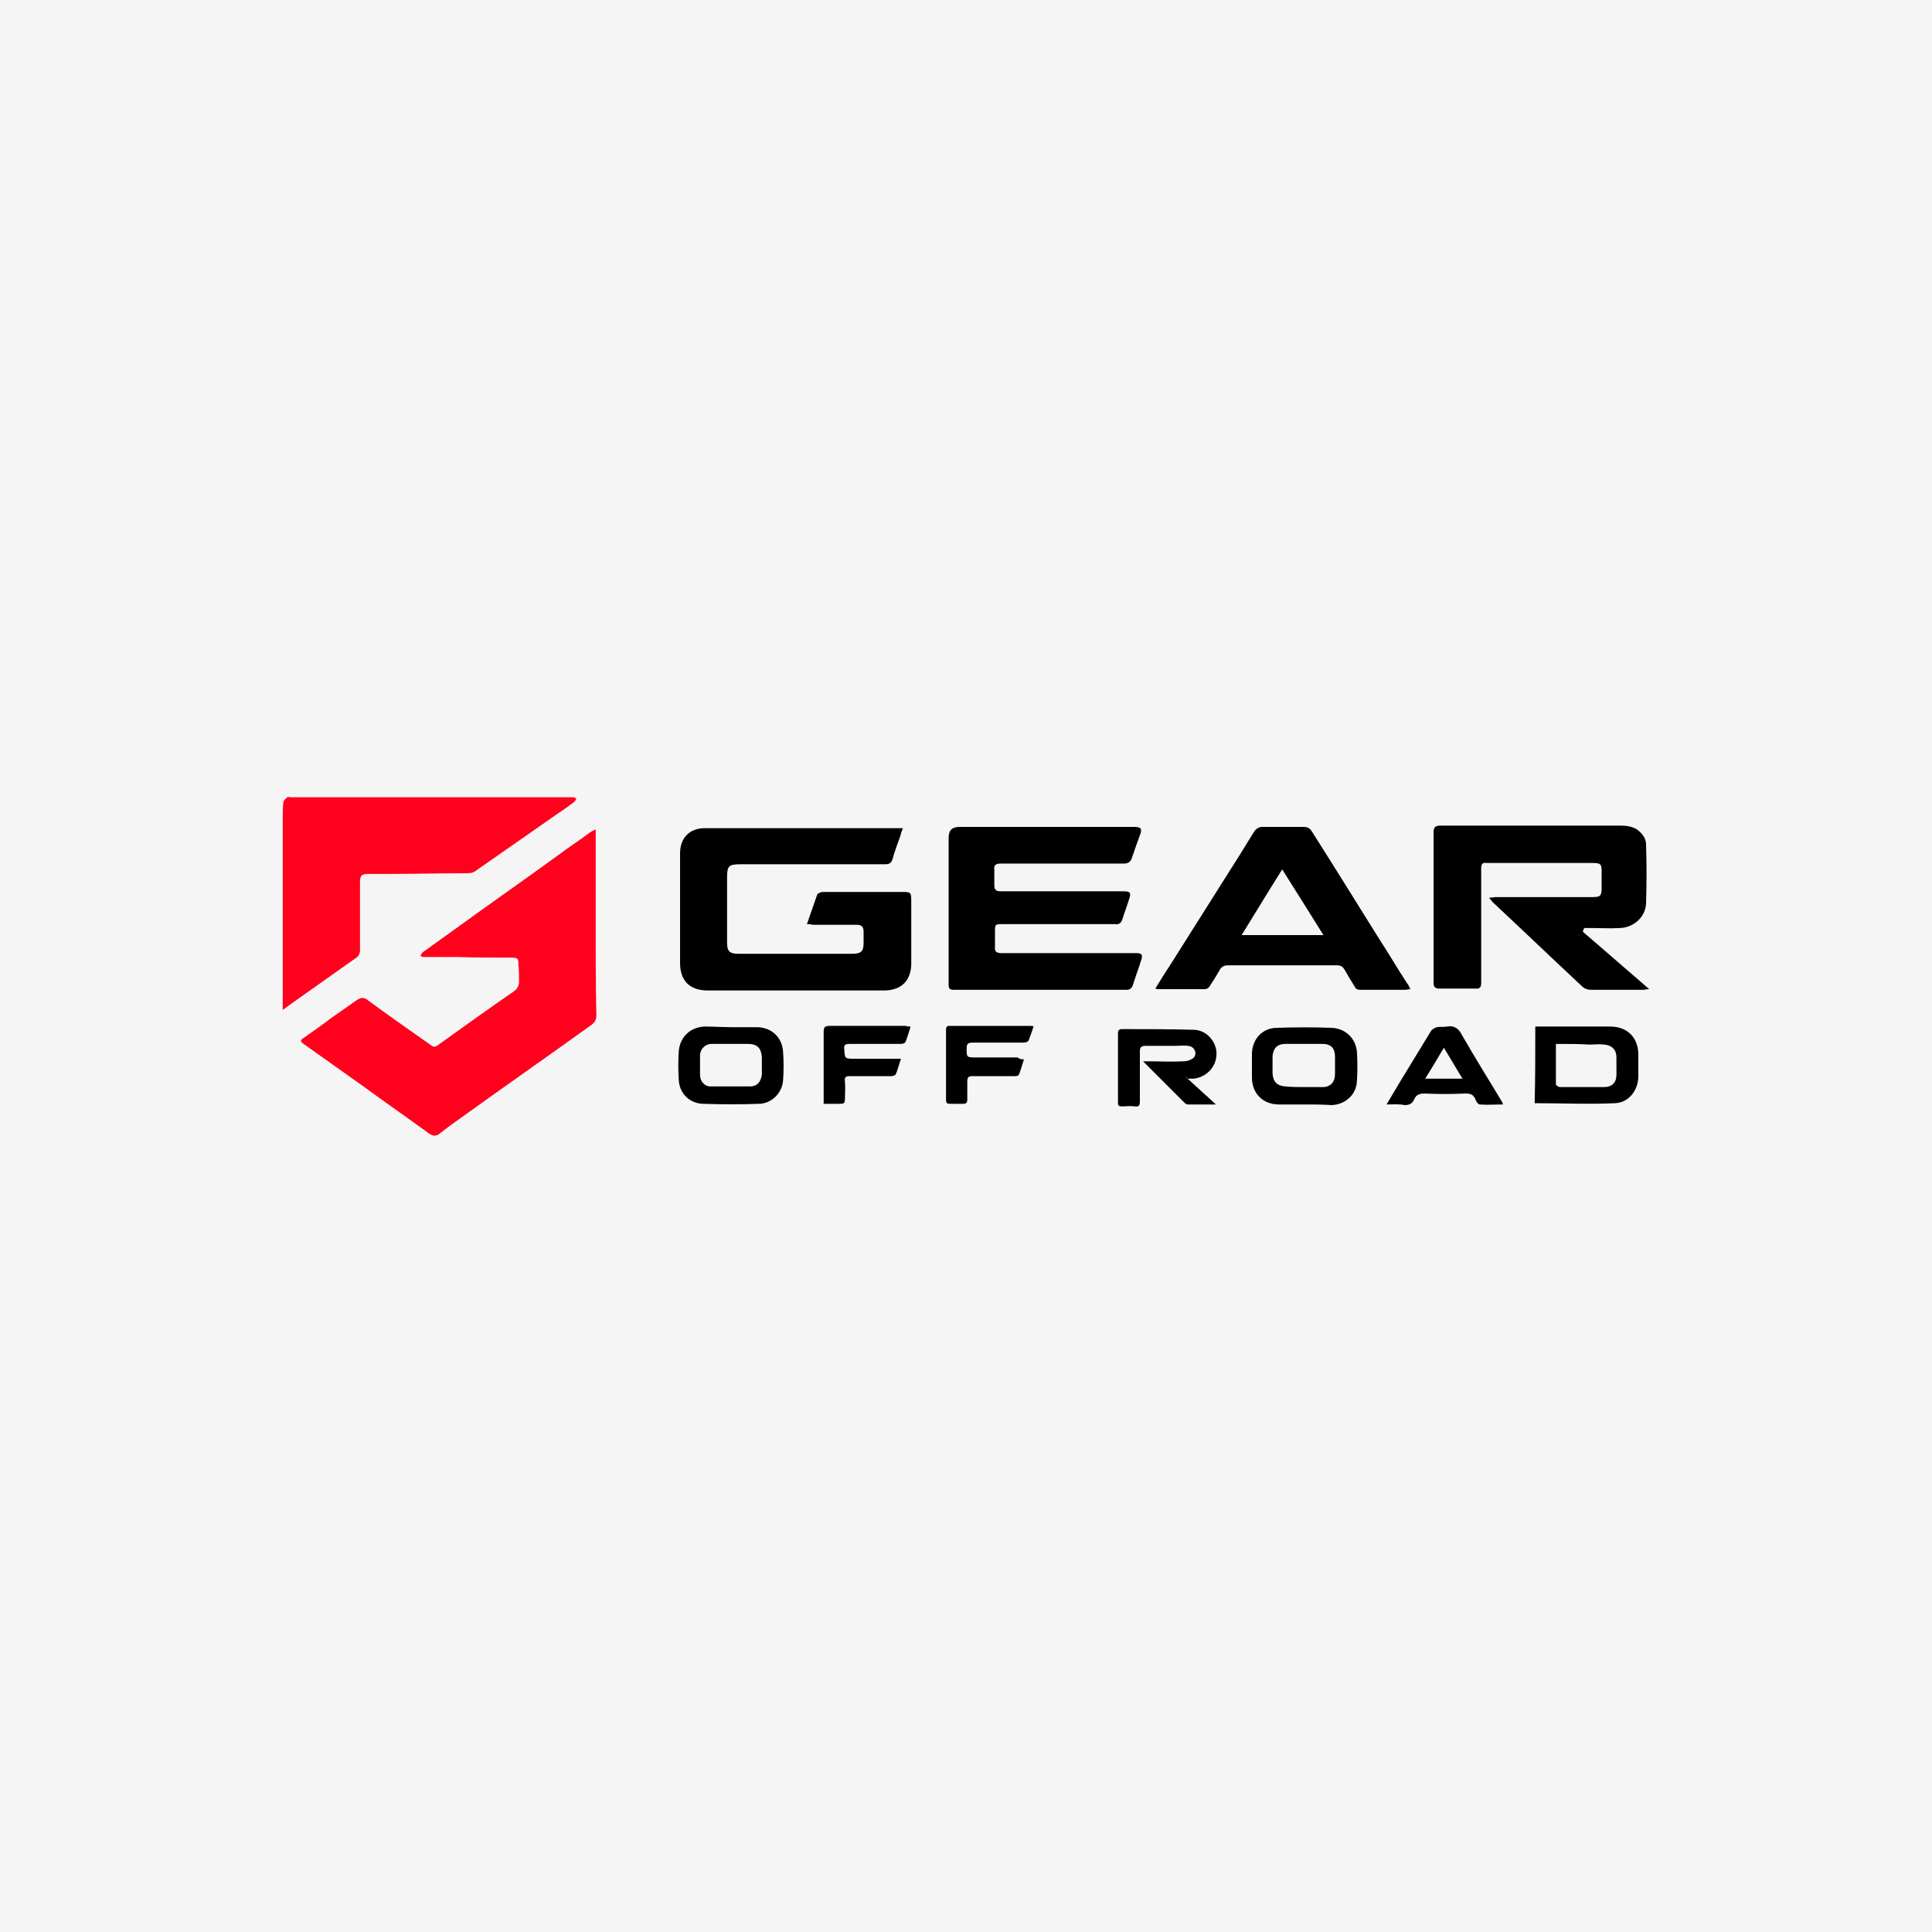 <svg xmlns="http://www.w3.org/2000/svg" xmlns:xlink="http://www.w3.org/1999/xlink" id="Layer_1" x="0px" y="0px" viewBox="0 0 300 300" style="enable-background:new 0 0 300 300;" xml:space="preserve"><style type="text/css">	.st0{fill:#FFFFFF;}	.st1{fill:#F1CA2D;}	.st2{fill:#353E45;}	.st3{fill:#F8F6E9;}	.st4{fill:#E90212;}	.st5{fill:#151410;}	.st6{fill:#F6EFDD;}	.st7{fill:#39312E;}	.st8{fill:#F5F5F5;}	.st9{fill:#24A5CD;}	.st10{fill:#222220;}	.st11{fill:#E1E2E3;}	.st12{fill:#ED1C24;}	.st13{fill:#CCCECF;}	.st14{fill:#231F20;}	.st15{opacity:0.3;fill:#FFFFFF;}	.st16{opacity:0.1;fill:#FFBB3A;}	.st17{fill-rule:evenodd;clip-rule:evenodd;fill:#231F20;}			.st18{clip-path:url(#SVGID_00000067935464404983358570000016960413051069129857_);fill:url(#SVGID_00000163787727730434028740000008854392920671826621_);}			.st19{clip-path:url(#SVGID_00000146480774380152655910000017829930292517617550_);fill:url(#SVGID_00000080189774603633678040000012120810293301275065_);}			.st20{clip-path:url(#SVGID_00000047754556506368080160000008528809143949730746_);fill:url(#SVGID_00000049936427597243758600000011725722084584825254_);}			.st21{clip-path:url(#SVGID_00000055702627297673639690000012228740749078354309_);fill:url(#SVGID_00000032646182219882335680000016021284836863865746_);}			.st22{clip-path:url(#SVGID_00000045585185714306346430000014121671045723070603_);fill:url(#SVGID_00000009561256514576900030000017278913723029297564_);}			.st23{clip-path:url(#SVGID_00000049918716272698794290000006287749262706256020_);fill:url(#SVGID_00000145019500056709063890000003768578701584385193_);}			.st24{clip-path:url(#SVGID_00000176013218330930925330000000972868822706954939_);fill:url(#SVGID_00000023973069066992776970000013320658120669048992_);}			.st25{clip-path:url(#SVGID_00000099659344487152056640000000108409622780757150_);fill:url(#SVGID_00000039115286265184940400000016732656137424386182_);}	.st26{fill:#595757;}			.st27{clip-path:url(#SVGID_00000076580634086704350220000002802874378267973269_);fill:url(#SVGID_00000031179137383855377250000017278032260738824370_);}	.st28{opacity:0.4;}	.st29{clip-path:url(#SVGID_00000060738803305868214370000003989355916185676426_);}			.st30{clip-path:url(#SVGID_00000105412988373542829220000014639591321814807194_);fill:url(#SVGID_00000129206985742676141070000012327902745929914300_);}			.st31{clip-path:url(#SVGID_00000040565007767795292110000004261828776758600120_);fill:url(#SVGID_00000104705006123994748990000017123813251870592444_);}			.st32{clip-path:url(#SVGID_00000000917130752698307870000001656523928974793903_);fill:url(#SVGID_00000082325877452038020430000015169890033753703331_);}	.st33{fill:#241C1D;}	.st34{filter:url(#Adobe_OpacityMaskFilter);}			.st35{clip-path:url(#SVGID_00000066513904221331632100000001464923069163356330_);fill:url(#SVGID_00000178906852142274861850000014546990228582173370_);}			.st36{clip-path:url(#SVGID_00000066513904221331632100000001464923069163356330_);mask:url(#SVGID_00000128486675774053860440000015054128303798161049_);fill:url(#SVGID_00000047061493119995865440000004210607227448494750_);}	.st37{filter:url(#Adobe_OpacityMaskFilter_00000039812803449556116690000014400358760023146681_);}			.st38{clip-path:url(#SVGID_00000041276266511062921690000014956823497189728937_);fill:url(#SVGID_00000049185701709823346270000006527923302778829696_);}			.st39{clip-path:url(#SVGID_00000041276266511062921690000014956823497189728937_);mask:url(#SVGID_00000033367077037222163360000005599365821836653480_);fill:url(#SVGID_00000034804550945101736940000010483522730571999881_);}	.st40{filter:url(#Adobe_OpacityMaskFilter_00000165915051429326026760000001415088965820202129_);}			.st41{clip-path:url(#SVGID_00000168097285313546620360000018423996763790854556_);fill:url(#SVGID_00000153676272708044284510000007283404312600752037_);}			.st42{clip-path:url(#SVGID_00000168097285313546620360000018423996763790854556_);mask:url(#SVGID_00000054232525705430214160000012869062250534047903_);fill:url(#SVGID_00000108281448469850671460000006194737235221802378_);}	.st43{filter:url(#Adobe_OpacityMaskFilter_00000093895071740245293080000005166170301089696956_);}			.st44{clip-path:url(#SVGID_00000142138718387004134910000016312546124108193215_);fill:url(#SVGID_00000084516393691681221540000016091086542192955541_);}			.st45{clip-path:url(#SVGID_00000142138718387004134910000016312546124108193215_);mask:url(#SVGID_00000103244564661977363500000004392769981066375834_);fill:url(#SVGID_00000158728838915232278440000010078948084584645042_);}	.st46{opacity:0.73;}	.st47{clip-path:url(#SVGID_00000054237844429293333820000016470568640088330422_);}	.st48{clip-path:url(#SVGID_00000054254294603471277320000015301119241492911011_);fill:#FFFFFF;}	.st49{clip-path:url(#SVGID_00000088127136463131398120000009501529642251358848_);}	.st50{clip-path:url(#SVGID_00000123399615298634033890000006805737810653984420_);fill:#FFFFFF;}	.st51{clip-path:url(#SVGID_00000044170128102586368140000017898706567691274392_);}	.st52{clip-path:url(#SVGID_00000155840623737188197330000007270232849383170973_);fill:#FFFFFF;}			.st53{clip-path:url(#SVGID_00000131334011341897967730000007041928327115376050_);fill:url(#SVGID_00000075146631718707828730000013455998098230062758_);}	.st54{opacity:0.67;}	.st55{clip-path:url(#SVGID_00000177448225006008431660000014638455457472272317_);}			.st56{clip-path:url(#SVGID_00000003786213959812858750000000043914303568012673_);fill:url(#SVGID_00000108270383236464793560000010899271445795099573_);}	.st57{clip-path:url(#SVGID_00000044162642939847778050000004319346396659379847_);}			.st58{clip-path:url(#SVGID_00000054959459449158098780000005679155670038518712_);fill:url(#SVGID_00000111159179792435538210000014897189303005656252_);}			.st59{clip-path:url(#SVGID_00000096777390394751541040000017440045422999482280_);fill:url(#SVGID_00000173846739832253974080000005614804419050653844_);}	.st60{filter:url(#Adobe_OpacityMaskFilter_00000179607081439329452650000007548365628955269766_);}			.st61{clip-path:url(#SVGID_00000031207461850769971530000000758501184233642159_);fill:url(#SVGID_00000017478910491447852050000002028682977349490325_);}			.st62{clip-path:url(#SVGID_00000031207461850769971530000000758501184233642159_);mask:url(#SVGID_00000065048079782293530890000001504266154223627399_);fill:url(#SVGID_00000100368898091122875490000011587313552432981146_);}			.st63{clip-path:url(#SVGID_00000056425969249444171930000015904187493080022456_);fill:url(#SVGID_00000158715169471336044250000008337563916208038804_);}	.st64{clip-path:url(#SVGID_00000073691116121264131090000001414741580132362880_);}	.st65{clip-path:url(#SVGID_00000149372493153333122450000014512859124083888267_);fill:#FFFFFF;}	.st66{filter:url(#Adobe_OpacityMaskFilter_00000093178741484822922010000002120158870699959993_);}			.st67{clip-path:url(#SVGID_00000127039070035296141040000001539074755035220914_);fill:url(#SVGID_00000115480565954930679570000016120091166696699777_);}			.st68{clip-path:url(#SVGID_00000127039070035296141040000001539074755035220914_);mask:url(#SVGID_00000101064390638415536700000014490941863254176168_);fill:url(#SVGID_00000175280852936021458260000002789213337477848245_);}	.st69{clip-path:url(#SVGID_00000091735952544435558740000000277660527652548524_);}	.st70{clip-path:url(#SVGID_00000090988854668309141620000002379941404117093038_);fill:#FFFFFF;}	.st71{clip-path:url(#SVGID_00000182526147956348040200000017786345228504226474_);}			.st72{clip-path:url(#SVGID_00000143591459790463066550000002339146663263078047_);fill:url(#SVGID_00000008134427559813490510000016248960414102030779_);}	.st73{clip-path:url(#SVGID_00000133493519372388230530000007894231784308499843_);}			.st74{clip-path:url(#SVGID_00000106136089586764500600000012990299646179065277_);fill:url(#SVGID_00000040565295841385898260000016174863224005441685_);}			.st75{clip-path:url(#SVGID_00000051357733421656298950000009719960205572163719_);fill:url(#SVGID_00000115495916442412183810000003199954597571292588_);}			.st76{clip-path:url(#SVGID_00000079453587711398468830000004016170069621433001_);fill:url(#SVGID_00000160888062620585721590000003225783685986513801_);}	.st77{fill:#E5E4E2;}	.st78{fill:#F6EA2B;}	.st79{fill:#3B352E;}	.st80{fill:#322D29;}	.st81{fill:#55555A;}	.st82{fill:#FDA50C;}	.st83{fill:#060203;}	.st84{fill:#050203;}	.st85{fill:#070304;}	.st86{fill:#050102;}	.st87{fill:#1D191A;}	.st88{fill:#2E2A2B;}	.st89{fill:#1E1A1B;}	.st90{fill:#1F1B1C;}	.st91{fill:#181415;}	.st92{fill:#1D1A1B;}	.st93{fill:#4D4A4B;}	.st94{fill:#FCA50E;}	.st95{fill:none;stroke:#000000;stroke-width:0.439;}	.st96{fill:none;stroke:#000000;stroke-width:0.876;}	.st97{fill:#E81D24;}	.st98{fill:none;stroke:#E81D24;stroke-width:0.439;}	.st99{fill:#D42418;}	.st100{fill:#EBA200;}	.st101{fill:#FF001D;}	.st102{fill-rule:evenodd;clip-rule:evenodd;fill:#FFFFFF;}	.st103{fill:#EB1C24;}	.st104{fill-rule:evenodd;clip-rule:evenodd;fill:#1D1D1B;}	.st105{fill-rule:evenodd;clip-rule:evenodd;}	.st106{fill-rule:evenodd;clip-rule:evenodd;fill:#AEC90B;}	.st107{fill:#070405;}	.st108{fill:#E3C520;}	.st109{fill:#94958A;}	.st110{fill:#D22027;}	.st111{fill:#FEFEFE;}	.st112{fill:#D1D1D3;}	.st113{fill:#9C1C20;}	.st114{fill:#FFD200;}	.st115{fill:#ED1D24;}	.st116{fill:#0076C0;}	.st117{fill:#00A160;}	.st118{fill-rule:evenodd;clip-rule:evenodd;fill:#ED2129;}	.st119{fill:none;stroke:#FFFFFF;stroke-width:3.913;}	.st120{fill:none;stroke:#FFFFFF;stroke-width:2.506;stroke-linecap:round;stroke-linejoin:round;}	.st121{fill:#C42328;}	.st122{fill:#323232;}	.st123{fill:#F46219;}	.st124{fill:#BFC3C6;}	.st125{fill:#49C4D4;}	.st126{fill:#E3E5E6;}	.st127{fill:#DD3A3E;}	.st128{fill:#DE3A3E;}	.st129{fill:#110B0B;}	.st130{fill:#0E0B0B;}	.st131{fill:#0F0B0B;}	.st132{fill:#DB3D41;}	.st133{fill:#352324;}	.st134{fill:#10090A;}	.st135{fill:#AA8788;}	.st136{fill:#8C3131;}	.st137{fill:#140E0F;}	.st138{fill:#281C1C;}	.st139{fill:#3A2B2C;}	.st140{fill:#9C797A;}	.st141{fill:#AB494A;}	.st142{fill:#854344;}	.st143{fill:#E97D7F;}	.st144{fill:#4D2527;}	.st145{fill:#4B3B3B;}	.st146{fill:#322122;}	.st147{fill:#040707;}	.st148{fill:#006BB6;}	.st149{fill:#EA1C2D;}	.st150{fill:#010101;}	.st151{fill:#030303;}	.st152{fill:#040404;}	.st153{fill:#050505;}	.st154{fill:#060606;}	.st155{fill:#080808;}	.st156{fill:#070707;}	.st157{fill:#0A0A0A;}	.st158{fill:#24DDCE;}	.st159{fill:#19E0D0;}	.st160{fill:#1E191B;}	.st161{fill:#00539F;}	.st162{fill:#C1D2E6;}	.st163{fill:#949EC3;}	.st164{fill:#8B7099;}	.st165{fill:#F49595;}	.st166{fill:#F6C094;}	.st167{fill:#FFEBB0;}	.st168{fill:#D3E1A0;}	.st169{fill:#A1C698;}	.st170{opacity:0.37;fill:#DD3A3E;}			.st171{clip-path:url(#SVGID_00000142158376922135041010000018174510976307259538_);fill:url(#SVGID_00000081631611440187919450000015774552295516955777_);}			.st172{clip-path:url(#SVGID_00000013169568300249226690000006761306239394134680_);fill:url(#SVGID_00000060025180946364873530000004543256241427325369_);}			.st173{clip-path:url(#SVGID_00000122712166418713083030000001165066235467318687_);fill:url(#SVGID_00000129186493291015205250000006569848931088688027_);}			.st174{clip-path:url(#SVGID_00000036231735714418349560000006686969956750302133_);fill:url(#SVGID_00000047760958378919868780000011710186811911871890_);}			.st175{clip-path:url(#SVGID_00000132057121258431049330000014457460923392401285_);fill:url(#SVGID_00000098190232435566055800000006207156409817662652_);}			.st176{clip-path:url(#SVGID_00000019650017106219342400000018161699410991517604_);fill:url(#SVGID_00000054240611199013781050000004088742779216459910_);}			.st177{clip-path:url(#SVGID_00000145022914682652066630000001328096899399565734_);fill:url(#SVGID_00000174585976906319228580000013568240551313968791_);}			.st178{clip-path:url(#SVGID_00000151513083438315688440000011159192203800546743_);fill:url(#SVGID_00000167398032128009296790000007355783073623277196_);}			.st179{clip-path:url(#SVGID_00000167355659401679273990000014719348221474430884_);fill:url(#SVGID_00000168832694433960302620000008515865151550829748_);}	.st180{clip-path:url(#SVGID_00000045607431008510799050000012581758179423989946_);}			.st181{clip-path:url(#SVGID_00000050648320596558342130000000315982507646168224_);fill:url(#SVGID_00000171709121031635604760000001287354564170028451_);}			.st182{clip-path:url(#SVGID_00000144319878993675891170000001059830267442997912_);fill:url(#SVGID_00000075164594941016628580000009961717287387502763_);}			.st183{clip-path:url(#SVGID_00000158722807497389168420000005211612980181042585_);fill:url(#SVGID_00000171713359512360288920000010825381358298795161_);}	.st184{filter:url(#Adobe_OpacityMaskFilter_00000061473731997152119720000012717972082529116034_);}			.st185{clip-path:url(#SVGID_00000033349787680115899280000002954135095679285691_);fill:url(#SVGID_00000033349704272775003750000015725985375957164943_);}			.st186{clip-path:url(#SVGID_00000033349787680115899280000002954135095679285691_);mask:url(#SVGID_00000096761156649110878440000003332456003096032142_);fill:url(#SVGID_00000018201970707967885090000011149076233359949239_);}	.st187{filter:url(#Adobe_OpacityMaskFilter_00000067194222847091360210000017361685740872090250_);}			.st188{clip-path:url(#SVGID_00000057146153057153650020000017071081166956900003_);fill:url(#SVGID_00000105423252389708947170000010850042394124455310_);}			.st189{clip-path:url(#SVGID_00000057146153057153650020000017071081166956900003_);mask:url(#SVGID_00000049900543153827599350000012974295664300358549_);fill:url(#SVGID_00000107580084050800735180000011867727355524562850_);}	.st190{filter:url(#Adobe_OpacityMaskFilter_00000012456350457466689860000006667688138239963525_);}			.st191{clip-path:url(#SVGID_00000148651792336319053620000009760615723638039739_);fill:url(#SVGID_00000145738331002754035180000007953840969819040666_);}			.st192{clip-path:url(#SVGID_00000148651792336319053620000009760615723638039739_);mask:url(#SVGID_00000013158244948912604630000015490734228446482310_);fill:url(#SVGID_00000064336734533392437830000000417013200796282002_);}	.st193{filter:url(#Adobe_OpacityMaskFilter_00000052089678379820809480000000794565104277924521_);}			.st194{clip-path:url(#SVGID_00000017508358492690325240000016730559177480177828_);fill:url(#SVGID_00000014635397302963853370000003754611261606401949_);}			.st195{clip-path:url(#SVGID_00000017508358492690325240000016730559177480177828_);mask:url(#SVGID_00000122710864192276488200000006602945680567231136_);fill:url(#SVGID_00000005252274264666018250000016664677236430374843_);}	.st196{clip-path:url(#SVGID_00000131332984407036762820000000939955800991375018_);}	.st197{clip-path:url(#SVGID_00000036247904024941519000000013277072200493806514_);fill:#FFFFFF;}	.st198{clip-path:url(#SVGID_00000150094920688677510980000005300349546802877345_);}	.st199{clip-path:url(#SVGID_00000144320168345528608830000002432103178878817710_);fill:#FFFFFF;}	.st200{clip-path:url(#SVGID_00000039853050286418787680000009996229557346454658_);}	.st201{clip-path:url(#SVGID_00000109001336073379138530000010453001129923658686_);fill:#FFFFFF;}			.st202{clip-path:url(#SVGID_00000002386802754008526990000004673278450149794469_);fill:url(#SVGID_00000176735037186114656330000002668300471360541316_);}	.st203{clip-path:url(#SVGID_00000005964202256482435860000006153957771668840334_);}			.st204{clip-path:url(#SVGID_00000088836513020898624600000005001578482621319578_);fill:url(#SVGID_00000115485670907238845580000003397966810308974008_);}	.st205{clip-path:url(#SVGID_00000119809930163753228580000007014795962926671502_);}			.st206{clip-path:url(#SVGID_00000016786329990819857530000003561697388331686022_);fill:url(#SVGID_00000048466375604454604810000017325432504592229276_);}			.st207{clip-path:url(#SVGID_00000067927751324344844250000000437228642765932702_);fill:url(#SVGID_00000183226160129313572690000000270589302854014851_);}	.st208{filter:url(#Adobe_OpacityMaskFilter_00000180324983243850106550000014091028212119825828_);}			.st209{clip-path:url(#SVGID_00000067207622511883808130000007082926170140261561_);fill:url(#SVGID_00000041258387323040113750000009115177495745508520_);}			.st210{clip-path:url(#SVGID_00000067207622511883808130000007082926170140261561_);mask:url(#SVGID_00000156566140439434720470000000555701406882516140_);fill:url(#SVGID_00000031928761292888247600000003160756823817261247_);}			.st211{clip-path:url(#SVGID_00000179608508949204374230000000952752270729864123_);fill:url(#SVGID_00000163776720307004590820000008664986217337696959_);}	.st212{clip-path:url(#SVGID_00000056405585649391548620000010142679361951547800_);}	.st213{clip-path:url(#SVGID_00000073683462454917801790000017294558326957383810_);fill:#FFFFFF;}	.st214{filter:url(#Adobe_OpacityMaskFilter_00000181797448413995657990000006005520081843076531_);}			.st215{clip-path:url(#SVGID_00000002358260127038046370000017847219262407078830_);fill:url(#SVGID_00000015344514038776204850000011621534294116051074_);}			.st216{clip-path:url(#SVGID_00000002358260127038046370000017847219262407078830_);mask:url(#SVGID_00000144309250169227827590000012547112038129450645_);fill:url(#SVGID_00000160168836620903809270000000204236437108234896_);}	.st217{clip-path:url(#SVGID_00000097500489665346629670000014956525609051308970_);}	.st218{clip-path:url(#SVGID_00000138555089432403295920000017488808432913217921_);fill:#FFFFFF;}	.st219{clip-path:url(#SVGID_00000032633888110969033560000009915569796526881468_);}			.st220{clip-path:url(#SVGID_00000170246724627160790680000011510505730427826351_);fill:url(#SVGID_00000028297568018446791520000014300587689203637670_);}	.st221{clip-path:url(#SVGID_00000178177618324731623800000011870226691262953860_);}			.st222{clip-path:url(#SVGID_00000057145859731149139890000001432781539495222405_);fill:url(#SVGID_00000103255881584421337110000010580184935866271131_);}			.st223{clip-path:url(#SVGID_00000149353045326468096970000018366930455322297498_);fill:url(#SVGID_00000009560261086496269220000004299031860627633293_);}			.st224{clip-path:url(#SVGID_00000125576675964377490150000018427441161151628701_);fill:url(#SVGID_00000183945158584778794040000010261047717602639773_);}	.st225{fill:none;stroke:#000000;stroke-width:0.642;}	.st226{fill:none;stroke:#000000;stroke-width:1.282;}	.st227{fill:none;stroke:#E81D24;stroke-width:0.642;}	.st228{fill:#221919;}	.st229{fill:none;stroke:#FFFFFF;stroke-width:5.414;}	.st230{fill:none;stroke:#FFFFFF;stroke-width:3.466;stroke-linecap:round;stroke-linejoin:round;}	.st231{opacity:0.37;fill:url(#SVGID_00000114039722070431905020000014289665633748475839_);}	.st232{opacity:0.37;fill:url(#SVGID_00000155119078209944181970000004423193249213085365_);}	.st233{opacity:0.37;fill:url(#SVGID_00000155140802444797648080000000645551523434280126_);}	.st234{opacity:0.37;fill:url(#SVGID_00000160173297172196188480000012645338648724933508_);}	.st235{opacity:0.37;fill:url(#SVGID_00000021808367556567332280000016602756784010254514_);}	.st236{opacity:0.37;fill:url(#SVGID_00000014595202508792216670000007889529559113325704_);}	.st237{opacity:0.37;fill:url(#SVGID_00000094576123037733960840000012303016697472226469_);}	.st238{opacity:0.37;fill:url(#SVGID_00000085948148794844813990000004568942120551051136_);}	.st239{opacity:0.37;fill:url(#SVGID_00000018217527099754590810000014518295971350328466_);}	.st240{opacity:0.37;fill:url(#SVGID_00000078043476242273469860000007243303321018927796_);}	.st241{opacity:0.37;fill:url(#SVGID_00000016054907583345972850000015932292668429559967_);}	.st242{opacity:0.37;fill:url(#SVGID_00000042714631230209755100000011028887368481279909_);}	.st243{opacity:0.37;fill:url(#SVGID_00000043459556708548304990000013329466405414771864_);}	.st244{opacity:0.37;fill:url(#SVGID_00000100379181595597388360000011508758055409936818_);}	.st245{opacity:0.37;fill:url(#SVGID_00000151518214907338890900000012590439943608884117_);}	.st246{opacity:0.37;fill:url(#SVGID_00000004546994992931356800000016262524466829784751_);}	.st247{opacity:0.85;}	.st248{fill:url(#SVGID_00000072243411246620056030000002422946760108621747_);}	.st249{opacity:0.71;}	.st250{fill:url(#SVGID_00000019654982786497917220000014738154103455459231_);}	.st251{fill:url(#SVGID_00000073679275361359129790000016608679050757346211_);}	.st252{fill:url(#SVGID_00000130629912127755434020000007832418698087836567_);}	.st253{fill:url(#SVGID_00000016037152171841606440000017153134559177184931_);}	.st254{fill:url(#SVGID_00000110451001119483546980000003927960673918710712_);}	.st255{fill:url(#SVGID_00000029764775918172905520000011175498199569094784_);}	.st256{fill:url(#SVGID_00000163767732181155554310000009247590941129078934_);}	.st257{fill:url(#SVGID_00000137116401696611604430000014890779464873242805_);}	.st258{fill:url(#SVGID_00000052788627111954256670000005070264226703881659_);}	.st259{fill:url(#SVGID_00000069364795653467495830000017477462196338752186_);}	.st260{fill:url(#SVGID_00000115516310827095637370000005138085554571523755_);}	.st261{fill:url(#SVGID_00000015353916495310351570000016724506847728985267_);}	.st262{fill:url(#SVGID_00000129925918372975953180000005099832610433247162_);}	.st263{fill:url(#SVGID_00000117636707430659233540000006157759942718478511_);}	.st264{fill:url(#SVGID_00000117671937307242266190000009406171276599528327_);}			.st265{clip-path:url(#SVGID_00000087385842965725656440000011574504441554674107_);fill:url(#SVGID_00000174593662513432046530000017370342666532303778_);}			.st266{clip-path:url(#SVGID_00000172405519279180591770000014981229761257674909_);fill:url(#SVGID_00000055706987547665880330000016161664122250829469_);}			.st267{clip-path:url(#SVGID_00000070113604323070897930000016689942847767285151_);fill:url(#SVGID_00000155851291777224580920000016715092795946793093_);}			.st268{clip-path:url(#SVGID_00000152961380023466625530000018021747254408494517_);fill:url(#SVGID_00000178918552345163957130000000462377590984318354_);}			.st269{clip-path:url(#SVGID_00000014616908565745945850000001426593130134114210_);fill:url(#SVGID_00000143593352106687317990000003357336101663374248_);}			.st270{clip-path:url(#SVGID_00000158007115075898366590000014570499560417651630_);fill:url(#SVGID_00000100366503992413954190000002816461455395841680_);}			.st271{clip-path:url(#SVGID_00000056422036729147637110000010042838156963619003_);fill:url(#SVGID_00000100366823794339232910000008325510876110641552_);}			.st272{clip-path:url(#SVGID_00000078745674013378775350000004107266813626081941_);fill:url(#SVGID_00000063611544993739079960000012434661008848772485_);}			.st273{clip-path:url(#SVGID_00000148656316935117834410000006523675326730071710_);fill:url(#SVGID_00000095305020912692942590000013449273103755109813_);}	.st274{clip-path:url(#SVGID_00000014596572315284008220000001425064921369595523_);}			.st275{clip-path:url(#SVGID_00000073712004300627476470000003179232324966308245_);fill:url(#SVGID_00000047041171615777078180000007296332970392920975_);}			.st276{clip-path:url(#SVGID_00000062183877227195855800000001000563159039523466_);fill:url(#SVGID_00000069358322535893540680000013757748452690933691_);}			.st277{clip-path:url(#SVGID_00000024682232973725545260000001865080388646847636_);fill:url(#SVGID_00000085248225403574175690000003888356732498286525_);}	.st278{filter:url(#Adobe_OpacityMaskFilter_00000101099054198038884740000012016888265770842290_);}			.st279{clip-path:url(#SVGID_00000061442203670841526610000002401118952781303425_);fill:url(#SVGID_00000057863313922059703580000017206916657019212692_);}			.st280{clip-path:url(#SVGID_00000061442203670841526610000002401118952781303425_);mask:url(#SVGID_00000182493962985350740100000005499474786052793771_);fill:url(#SVGID_00000064338461686521271470000003653685116745524365_);}	.st281{filter:url(#Adobe_OpacityMaskFilter_00000138538436253596195940000015796787455030155175_);}			.st282{clip-path:url(#SVGID_00000153677676968467736830000005997612712247882624_);fill:url(#SVGID_00000066492328798904147360000002115043821222306723_);}			.st283{clip-path:url(#SVGID_00000153677676968467736830000005997612712247882624_);mask:url(#SVGID_00000024712240690204064720000003420030770494804891_);fill:url(#SVGID_00000022554632728310221480000015258432847211624577_);}	.st284{filter:url(#Adobe_OpacityMaskFilter_00000138537510133473450350000006479402665421797762_);}			.st285{clip-path:url(#SVGID_00000178200909767052864080000017284069966610467460_);fill:url(#SVGID_00000098919863292398611080000011931764241359468472_);}			.st286{clip-path:url(#SVGID_00000178200909767052864080000017284069966610467460_);mask:url(#SVGID_00000001654466598030566210000003040626549153817748_);fill:url(#SVGID_00000002380888984162741630000013186779266673705919_);}	.st287{filter:url(#Adobe_OpacityMaskFilter_00000153696858912868304230000009756378663827412147_);}			.st288{clip-path:url(#SVGID_00000176725878099174481990000016046191906785536151_);fill:url(#SVGID_00000159427911055302515420000014053266368229391036_);}			.st289{clip-path:url(#SVGID_00000176725878099174481990000016046191906785536151_);mask:url(#SVGID_00000064317000904882065890000004554095337544912825_);fill:url(#SVGID_00000084493662565384517820000008366864362895922082_);}	.st290{clip-path:url(#SVGID_00000060022965714320399990000011468539417297479329_);}	.st291{clip-path:url(#SVGID_00000169541262948028482480000000552423648322147738_);fill:#FFFFFF;}	.st292{clip-path:url(#SVGID_00000034789229408691434900000012229705301866226622_);}	.st293{clip-path:url(#SVGID_00000142142062356493307500000015325707678975578270_);fill:#FFFFFF;}	.st294{clip-path:url(#SVGID_00000031915627029115066040000015596614172782536382_);}	.st295{clip-path:url(#SVGID_00000117675382000666765480000014751923936948299449_);fill:#FFFFFF;}			.st296{clip-path:url(#SVGID_00000041990514357848759690000013042260058182059161_);fill:url(#SVGID_00000026862285910053024970000007350137201442122931_);}	.st297{clip-path:url(#SVGID_00000083771243057060864950000010607165440069311906_);}			.st298{clip-path:url(#SVGID_00000003802497717422486470000018130967692772896952_);fill:url(#SVGID_00000041271088627235015310000005520788210245306762_);}	.st299{clip-path:url(#SVGID_00000103966411079246757720000012668226912682025098_);}			.st300{clip-path:url(#SVGID_00000176004875947746487020000017093454849874790829_);fill:url(#SVGID_00000096029189276163095140000002300619238342834352_);}			.st301{clip-path:url(#SVGID_00000037665763670512237440000004667381743757645203_);fill:url(#SVGID_00000129920046678625831400000003661784930637605543_);}	.st302{filter:url(#Adobe_OpacityMaskFilter_00000154403589417814953380000013436109261215841450_);}			.st303{clip-path:url(#SVGID_00000111912553899786094220000003538781298333508775_);fill:url(#SVGID_00000056406392841468302370000007237733841323140028_);}			.st304{clip-path:url(#SVGID_00000111912553899786094220000003538781298333508775_);mask:url(#SVGID_00000066517854591142721470000001951600150674276738_);fill:url(#SVGID_00000000191020991088702740000016268001208244532901_);}			.st305{clip-path:url(#SVGID_00000178175178212300918490000007097039949281621145_);fill:url(#SVGID_00000069361702949076242560000010946693662773492618_);}	.st306{clip-path:url(#SVGID_00000164507739417158509510000008239226490923619489_);}	.st307{clip-path:url(#SVGID_00000067917090304750833000000008734477406055895982_);fill:#FFFFFF;}	.st308{filter:url(#Adobe_OpacityMaskFilter_00000034801815704645997510000005675468230266993597_);}			.st309{clip-path:url(#SVGID_00000109727220396292206090000004610332315281415327_);fill:url(#SVGID_00000167392925136641428510000000790251060654212510_);}			.st310{clip-path:url(#SVGID_00000109727220396292206090000004610332315281415327_);mask:url(#SVGID_00000142173454844760206980000007760088514074421124_);fill:url(#SVGID_00000051363786527168502950000005257963591114754726_);}	.st311{clip-path:url(#SVGID_00000136373102355482461350000003128024411459113378_);}	.st312{clip-path:url(#SVGID_00000088105498627927248270000015262222033127571133_);fill:#FFFFFF;}	.st313{clip-path:url(#SVGID_00000041979904587366145040000007273244119398479497_);}			.st314{clip-path:url(#SVGID_00000108285377159053321470000001622174192683072163_);fill:url(#SVGID_00000137847435670807348120000010757617508860432308_);}	.st315{clip-path:url(#SVGID_00000107575194444639254860000017945434984190340538_);}			.st316{clip-path:url(#SVGID_00000034804303313609955490000000157189560457229992_);fill:url(#SVGID_00000163032140577902684170000015257322495099756189_);}			.st317{clip-path:url(#SVGID_00000106146351069082472860000004126166168241665203_);fill:url(#SVGID_00000031185964726535837480000004081522216558733952_);}			.st318{clip-path:url(#SVGID_00000119081364277350808960000002492642605037827767_);fill:url(#SVGID_00000155836793684701991060000014453689906460969404_);}	.st319{fill-rule:evenodd;clip-rule:evenodd;fill:#222220;}</style><rect x="-2179.7" y="-1459.1" class="st0" width="7046.6" height="3678.6"></rect><rect x="0" class="st8" width="300" height="300"></rect><g>	<path class="st101" d="M92.5,128.8c0,2.7,0,5.3,0,7.8c0,2.2,0,4.3,0,6.5c0,4.9,0,9.7,0.1,14.6c0,0.6-0.2,1-0.7,1.4  c-6.8,4.9-13.7,9.7-20.5,14.6c-1,0.7-2.1,1.5-3.1,2.3c-0.6,0.5-1.1,0.4-1.7,0c-3.4-2.5-6.9-4.9-10.3-7.4c-3.1-2.2-6.2-4.4-9.3-6.6  c-0.5-0.4-0.2-0.6,0.1-0.8c1.4-1,2.9-2,4.3-3.1c1.3-0.9,2.7-1.9,4-2.8c0.6-0.4,1.1-0.5,1.7,0c3.1,2.3,6.3,4.5,9.4,6.7  c0.9,0.7,1,0.7,1.9,0c3.8-2.7,7.5-5.4,11.3-8c0.6-0.4,0.9-0.9,0.9-1.6c0-0.9,0-1.7-0.1-2.6c0-1-0.1-1.1-1.1-1.1  c-2.8,0-5.5,0-8.3-0.1c-1.8,0-3.6,0-5.4,0c-0.1,0-0.3-0.1-0.4-0.2c0.1-0.2,0.2-0.4,0.3-0.5c1.5-1.1,3.1-2.2,4.6-3.3  c5.5-4,11.1-7.9,16.6-11.9c1.6-1.2,3.3-2.3,4.9-3.5C92,129,92.2,128.9,92.5,128.8z"></path>	<path class="st101" d="M43.9,156.8c0-0.7,0-1.2,0-1.8c0-9.3,0-18.6,0-28c0-0.8,0-1.6,0.1-2.4c0-0.3,0.4-0.6,0.6-0.8  c0.1-0.1,0.4,0,0.6,0c9.2,0,18.3,0,27.5,0c5.2,0,10.5,0,15.7,0c0.2,0,0.4,0,0.6,0c0.2,0,0.3,0.1,0.5,0.2c-0.1,0.2-0.2,0.4-0.3,0.5  c-0.8,0.6-1.6,1.2-2.4,1.7c-4.3,3-8.6,6-12.9,9c-0.5,0.4-1.1,0.4-1.7,0.4c-4,0-7.9,0.1-11.9,0.1c-1,0-2,0-3.1,0  c-1,0-1.3,0.2-1.3,1.3c0,1.1,0,2.2,0,3.3c0,2.4,0,4.8,0,7.2c0,0.6-0.2,1-0.7,1.3c-3.5,2.5-7.1,5-10.6,7.5  C44.4,156.5,44.2,156.6,43.9,156.8z"></path>	<path d="M125.3,143.5c0.6-1.7,1.1-3.2,1.6-4.6c0.1-0.2,0.6-0.4,0.9-0.4c4,0,8.1,0,12.1,0c1.6,0,1.6,0,1.6,1.6c0,3.2,0,6.3,0,9.5  c0,2.6-1.5,4.2-4.2,4.2c-8.1,0-16.1,0-24.2,0c-1.1,0-2.1,0-3.2,0c-2.8,0-4.3-1.5-4.3-4.3c0-5.7,0-11.4,0-17c0-2.4,1.5-3.9,3.8-3.9  c6,0,12,0,18,0c4,0,7.9,0,11.9,0c0.3,0,0.5,0,0.9,0c-0.2,0.5-0.3,0.8-0.4,1.2c-0.4,1.2-0.9,2.4-1.2,3.6c-0.2,0.6-0.5,0.8-1.1,0.8  c-7.4,0-14.9,0-22.3,0c-2.1,0-2.3,0.2-2.3,2.2c0,3.3,0,6.7,0,10c0,1.3,0.4,1.7,1.7,1.7c5.9,0,11.8,0,17.7,0c1.5,0,1.8-0.4,1.8-1.8  c0-0.5,0-1,0-1.6c0-0.8-0.3-1.1-1.1-1.1c-2.3,0-4.6,0-6.9,0C126,143.5,125.8,143.5,125.3,143.5z"></path>	<path d="M245.8,144.7c3.4,2.9,6.8,5.9,10.3,8.9c-0.5,0-0.7,0.1-0.9,0.1c-2.7,0-5.4,0-8.1,0c-0.6,0-1.1-0.2-1.5-0.6  c-4.6-4.3-9.2-8.7-13.8-13c-0.2-0.2-0.3-0.4-0.6-0.7c0.5,0,0.8-0.1,1-0.1c5,0,10,0,15.1,0c1.2,0,1.4-0.2,1.4-1.4c0-0.8,0-1.7,0-2.5  c0-1.2-0.1-1.4-1.4-1.4c-5.2,0-10.3,0-15.5,0c-0.3,0-0.7,0-1,0c-0.6-0.1-0.8,0.2-0.8,0.8c0,2.8,0,5.6,0,8.4c0,3.1,0,6.3,0,9.4  c0,0.7-0.2,1-1,0.9c-1.8,0-3.7,0-5.5,0c-0.6,0-0.9-0.2-0.9-0.9c0-7.8,0-15.6,0-23.4c0-0.7,0.3-1,1-1c0.2,0,0.4,0,0.7,0  c9.1,0,18.2,0,27.3,0c0.9,0,1.8,0.1,2.6,0.6c0.8,0.6,1.4,1.4,1.4,2.3c0.1,3.1,0.1,6.1,0,9.2c-0.1,2.1-1.9,3.7-4,3.8  c-1.6,0.1-3.2,0-4.8,0c-0.3,0-0.5,0-0.8,0C245.8,144.5,245.8,144.6,245.8,144.7z"></path>	<path d="M162.4,128.4c4.3,0,8.6,0,13,0c0.2,0,0.4,0,0.7,0c1.1,0,1.3,0.3,0.9,1.3c-0.4,1.1-0.8,2.2-1.2,3.4c-0.2,0.7-0.6,1-1.3,1  c-6.2,0-12.3,0-18.5,0c-0.2,0-0.4,0-0.7,0c-0.7,0-1,0.3-0.9,0.9c0,0.8,0,1.6,0,2.5c0,0.7,0.3,0.9,1,0.9c3.5,0,7,0,10.4,0  c2.9,0,5.7,0,8.6,0c1.1,0,1.3,0.2,0.9,1.3c-0.3,1-0.7,2-1,3c-0.2,0.6-0.5,0.9-1.2,0.8c-5.8,0-11.6,0-17.4,0c-1.2,0-1.2,0-1.2,1.3  c0,0.7,0,1.5,0,2.2c-0.1,0.8,0.3,1,1,1c2,0,4,0,6,0c5,0,10,0,15,0c0.8,0,1,0.3,0.7,1.1c-0.4,1.3-0.9,2.6-1.3,3.9  c-0.2,0.5-0.5,0.7-1,0.7c-8.9,0-17.7,0-26.6,0c-0.9,0-1-0.1-1-1c0-7.5,0-15,0-22.5c0-1.3,0.5-1.8,1.8-1.8  C153.4,128.4,157.9,128.4,162.4,128.4z"></path>	<path d="M179.4,153.5c0.8-1.3,1.6-2.6,2.4-3.8c3.6-5.7,7.2-11.4,10.8-17.1c0.7-1.1,1.4-2.3,2.1-3.4c0.3-0.5,0.8-0.8,1.3-0.8  c2.1,0,4.3,0,6.4,0c0.6,0,1,0.2,1.3,0.7c3.5,5.5,6.9,11,10.4,16.6c1.5,2.3,2.9,4.7,4.4,7c0.2,0.2,0.3,0.5,0.5,0.9  c-0.3,0-0.6,0.1-0.8,0.1c-2.3,0-4.6,0-6.9,0c-0.5,0-0.8-0.1-1-0.6c-0.5-0.8-1-1.6-1.5-2.5c-0.3-0.5-0.6-0.7-1.1-0.7  c-5.7,0-11.4,0-17.1,0c-0.5,0-0.9,0.2-1.2,0.7c-0.5,0.9-1,1.7-1.6,2.6c-0.1,0.2-0.5,0.4-0.7,0.4c-2.4,0-4.8,0-7.2,0  C179.8,153.6,179.7,153.6,179.4,153.5z M199.1,135c-2.2,3.5-4.2,6.8-6.3,10.2c4.3,0,8.4,0,12.7,0  C203.4,141.8,201.3,138.5,199.1,135z"></path>	<path d="M238.4,159.4c1.3,0,2.6,0,3.9,0c2.6,0,5.1,0,7.7,0c2.7,0,4.4,1.7,4.4,4.4c0,1.1,0,2.2,0,3.3c0,2.1-1.4,4.1-3.6,4.2  c-4.1,0.2-8.3,0-12.5,0C238.4,167.5,238.4,163.5,238.4,159.4z M241.6,162.1c0,2.2,0,4.2,0,6.3c0,0.1,0.4,0.4,0.6,0.4  c2.3,0,4.6,0,6.9,0c1.2,0,1.9-0.7,1.9-1.9c0-0.9,0-1.8,0-2.7c0-1.2-0.7-1.9-1.9-2c-0.8-0.1-1.5,0-2.3,0  C245.2,162.1,243.5,162.1,241.6,162.1z"></path>	<path d="M113.6,159.5c1.3,0,2.6,0,3.9,0c2.3,0,4,1.6,4.1,3.9c0.1,1.4,0.1,2.9,0,4.3c-0.1,2-1.8,3.7-3.8,3.7c-2.8,0.1-5.7,0.1-8.5,0  c-2.2,0-3.8-1.6-3.9-3.7c-0.1-1.5-0.1-3,0-4.5c0.2-2.2,1.8-3.7,4-3.8C110.8,159.4,112.2,159.5,113.6,159.5  C113.6,159.5,113.6,159.5,113.6,159.5z M113.5,162.1C113.5,162.1,113.5,162.1,113.5,162.1c-1,0-2,0-3,0c-1,0-1.8,0.8-1.8,1.8  c0,1,0,2,0,3c0,1,0.7,1.8,1.6,1.8c2.1,0,4.2,0,6.2,0c1.1,0,1.7-0.8,1.8-1.9c0-0.9,0-1.8,0-2.7c-0.1-1.3-0.7-2-2.1-2  C115.4,162.1,114.4,162.1,113.5,162.1z"></path>	<path d="M202.5,171.5c-1.3,0-2.6,0-3.9,0c-2.5,0-4.2-1.7-4.2-4.2c0-1.2,0-2.4,0-3.6c0-2.3,1.6-4.1,3.9-4.1c2.8-0.1,5.7-0.1,8.5,0  c2.1,0.1,3.7,1.6,3.9,3.7c0.1,1.5,0.1,3.1,0,4.6c-0.1,2.1-1.8,3.6-3.9,3.7C205.3,171.5,203.9,171.5,202.5,171.5  C202.5,171.5,202.5,171.5,202.5,171.5z M202.5,168.8c1,0,1.9,0,2.9,0c1.2,0,1.9-0.8,1.9-2c0-0.9,0-1.8,0-2.7c0-1.3-0.6-2-1.9-2  c-1.9,0-3.9,0-5.8,0c-1.3,0-1.9,0.7-2,1.9c0,0.9,0,1.8,0,2.7c0.1,1.3,0.7,1.9,2,2C200.6,168.8,201.6,168.8,202.5,168.8z"></path>	<path d="M184.2,167.3c1.5,1.4,3,2.7,4.6,4.2c-1.6,0-3,0-4.4,0c-0.1,0-0.3-0.1-0.4-0.2c-2.1-2.1-4.3-4.3-6.5-6.5c0.4,0,0.6,0,0.9,0  c1.8,0,3.6,0.1,5.4,0c0.5,0,1.1-0.2,1.5-0.5c0.7-0.7,0.2-1.8-0.8-1.9c-0.7-0.1-1.3,0-2,0c-1.5,0-3.1,0-4.6,0  c-0.7,0-0.9,0.2-0.9,0.9c0,2.6,0,5.1,0,7.7c0,0.6-0.1,0.9-0.8,0.8c-0.7-0.1-1.3,0-2,0c-0.4,0-0.6-0.1-0.6-0.5c0-3.6,0-7.3,0-10.9  c0-0.4,0.2-0.6,0.6-0.6c3.7,0,7.4,0,11.1,0.1c2,0,3.6,1.8,3.6,3.7c0,2.1-1.6,3.7-3.6,3.9c-0.3,0-0.6,0-0.9,0  C184.2,167.1,184.2,167.2,184.2,167.3z"></path>	<path d="M215.3,171.5c1.1-1.8,2-3.4,3-5c1.3-2.1,2.6-4.3,3.9-6.4c0.2-0.3,0.6-0.5,0.9-0.6c0.5-0.1,1,0,1.6-0.1  c1.1-0.2,1.8,0.3,2.3,1.3c2,3.5,4.2,7,6.3,10.5c0,0.1,0,0.1,0.1,0.3c-1.2,0-2.4,0.1-3.6,0c-0.3,0-0.6-0.5-0.7-0.8  c-0.3-0.7-0.7-0.9-1.5-0.9c-2.1,0.1-4.3,0.1-6.4,0c-0.8,0-1.3,0.2-1.6,0.9c-0.3,0.7-0.8,0.9-1.5,0.9  C217.2,171.4,216.3,171.5,215.3,171.5z M227.1,167.5c-1-1.6-1.9-3.2-2.9-4.8c-1,1.7-1.9,3.2-2.9,4.8  C223.4,167.5,225.2,167.5,227.1,167.5z"></path>	<path d="M141.4,159.4c-0.3,0.9-0.5,1.7-0.8,2.4c-0.1,0.2-0.5,0.3-0.7,0.3c-2.7,0-5.3,0-8,0c-0.7,0-0.9,0.2-0.8,0.9  c0.1,1.4,0.1,1.4,1.6,1.4c2.1,0,4.2,0,6.3,0c0.3,0,0.5,0,0.9,0c-0.3,0.9-0.5,1.7-0.8,2.4c-0.1,0.2-0.5,0.3-0.7,0.3  c-2.1,0-4.3,0-6.4,0c-0.6,0-0.9,0.1-0.8,0.8c0.1,0.9,0,1.9,0,2.8c0,0.5-0.1,0.7-0.7,0.7c-0.8,0-1.7,0-2.6,0c0-0.3,0-0.5,0-0.8  c0-3.5,0-6.9,0-10.4c0-0.7,0.2-0.9,0.9-0.9c4,0,8,0,11.9,0C140.8,159.4,141,159.4,141.4,159.4z"></path>	<path d="M159,164.5c-0.3,0.9-0.5,1.7-0.8,2.4c-0.1,0.2-0.5,0.2-0.7,0.2c-2.2,0-4.3,0-6.5,0c-0.6,0-0.8,0.2-0.8,0.8  c0,0.9,0,1.9,0,2.8c0,0.6-0.2,0.7-0.7,0.7c-0.7,0-1.3,0-2,0c-0.4,0-0.6-0.1-0.6-0.6c0-3.6,0-7.2,0-10.9c0-0.4,0.1-0.6,0.5-0.6  c4.2,0,8.5,0,12.7,0c0.1,0,0.2,0,0.4,0.1c-0.3,0.8-0.5,1.5-0.8,2.2c-0.1,0.2-0.5,0.3-0.8,0.3c-2.6,0-5.3,0-7.9,0  c-0.7,0-0.9,0.2-0.9,0.9c0,1.4,0,1.4,1.5,1.4c2.1,0,4.3,0,6.4,0C158.4,164.5,158.7,164.5,159,164.5z"></path></g></svg>